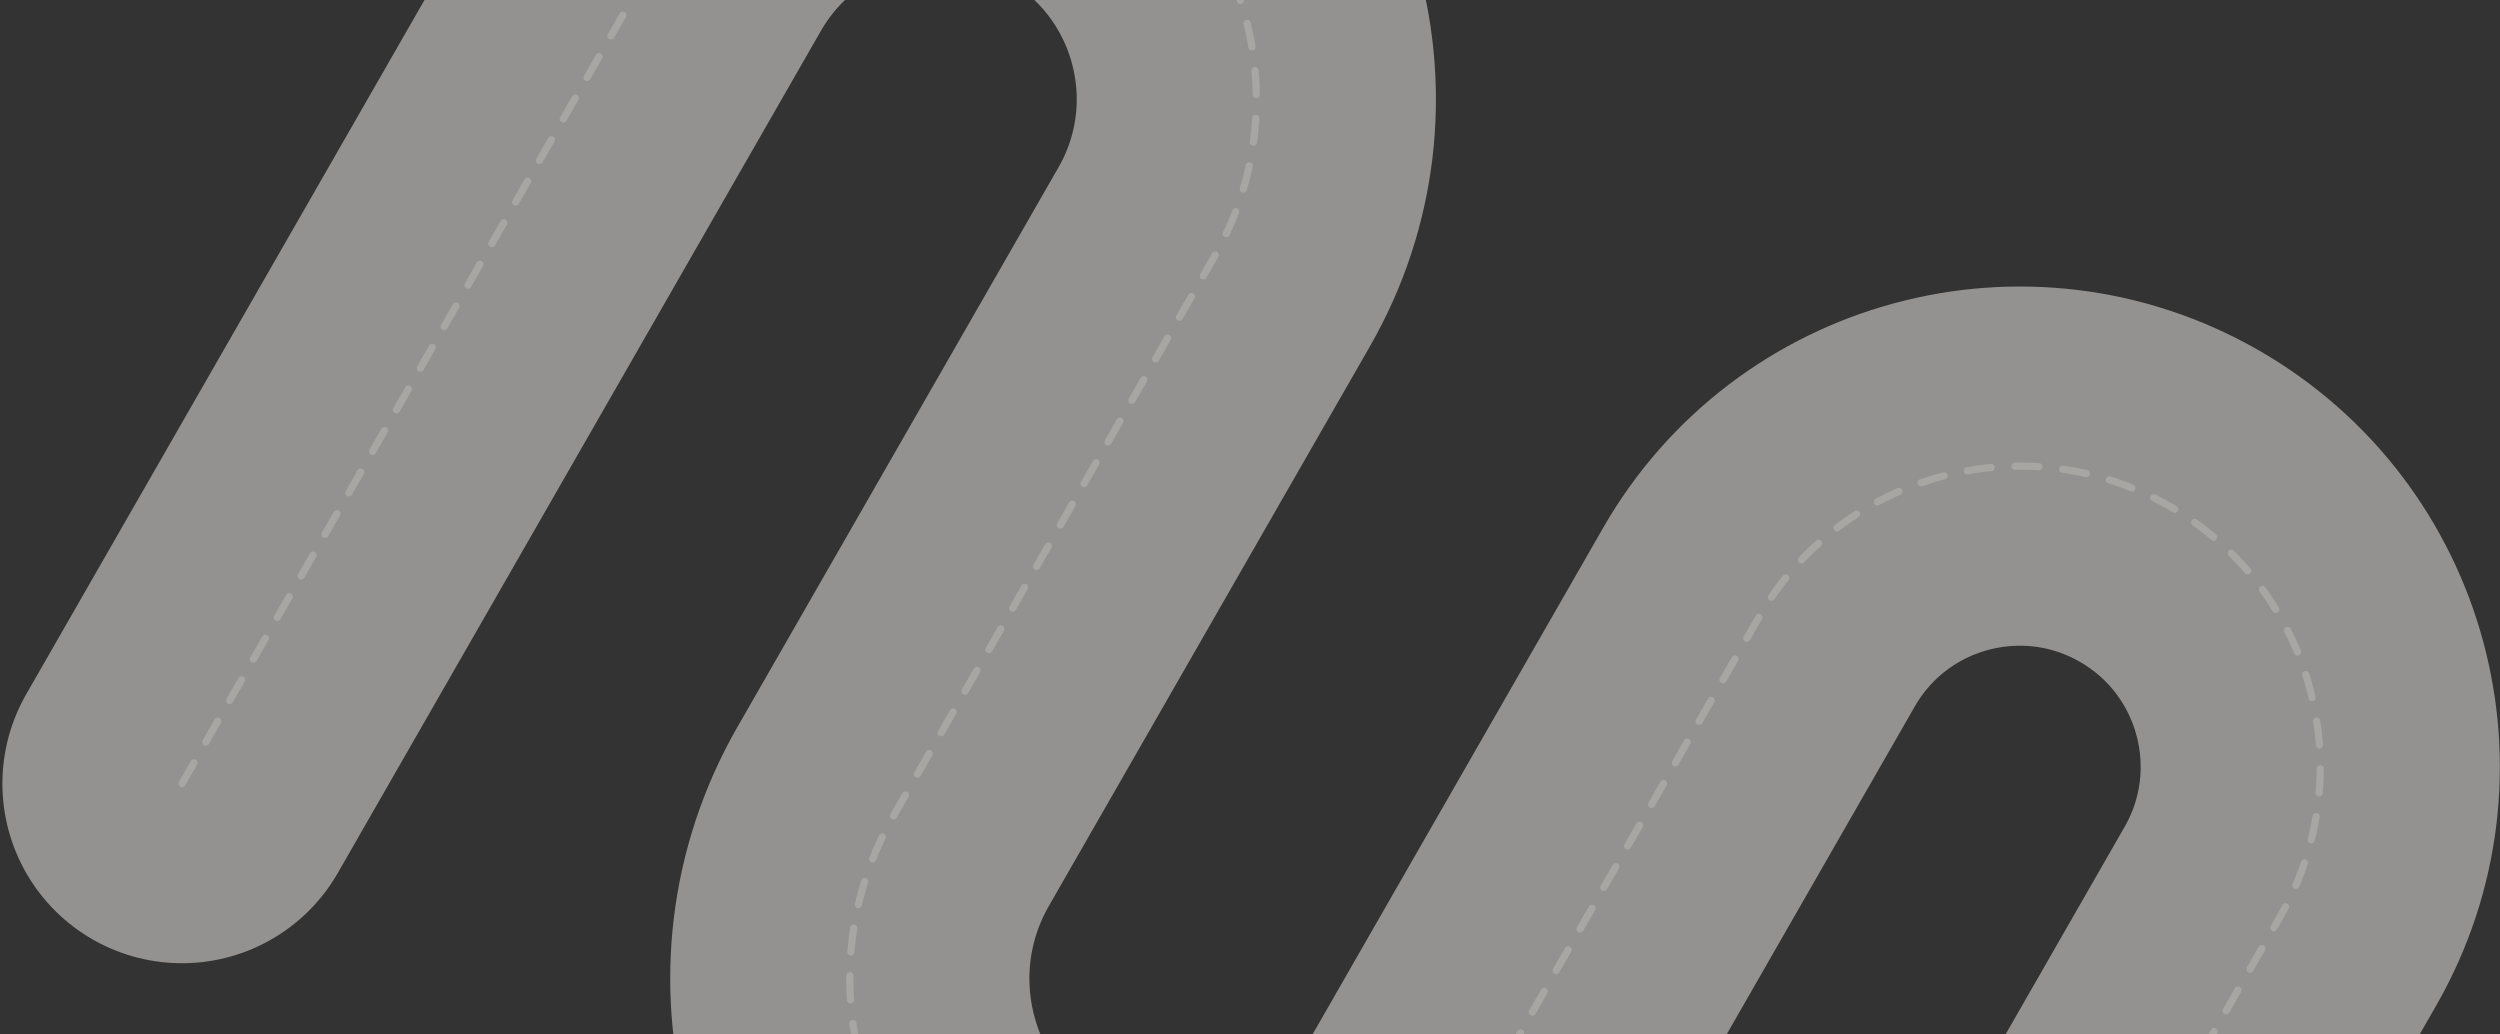 <?xml version="1.0" encoding="UTF-8"?> <svg xmlns="http://www.w3.org/2000/svg" width="1044" height="432" viewBox="0 0 1044 432" fill="none"><rect x="0" y="0" width="1044" height="432" fill="#333333" stroke="none"/><path d="M76 327.245L277.728 -24.392C314.063 -87.728 394.863 -109.618 458.2 -73.282C521.536 -36.947 543.425 43.852 507.09 107.189L372.953 341.008C335.55 406.205 358.083 489.379 423.28 526.782C488.478 564.185 571.652 541.652 609.055 476.455L734.534 257.727C769.029 197.599 845.736 176.819 905.864 211.313C965.992 245.808 986.772 322.514 952.278 382.643L759.074 719.421" stroke="#F5F3EF" stroke-opacity="0.5" stroke-width="150" stroke-linecap="round"></path><path d="M76 327.245L277.728 -24.392C314.063 -87.728 394.863 -109.618 458.2 -73.282C521.536 -36.947 543.425 43.852 507.09 107.189L372.953 341.008C335.55 406.205 358.083 489.379 423.28 526.782C488.478 564.185 571.652 541.652 609.055 476.455L734.534 257.727C769.029 197.599 845.736 176.819 905.864 211.313C965.992 245.808 986.772 322.514 952.278 382.643L759.074 719.421" stroke="#DBD6CD" stroke-opacity="0.3" stroke-width="3" stroke-linecap="round" stroke-dasharray="10 10"></path></svg> 